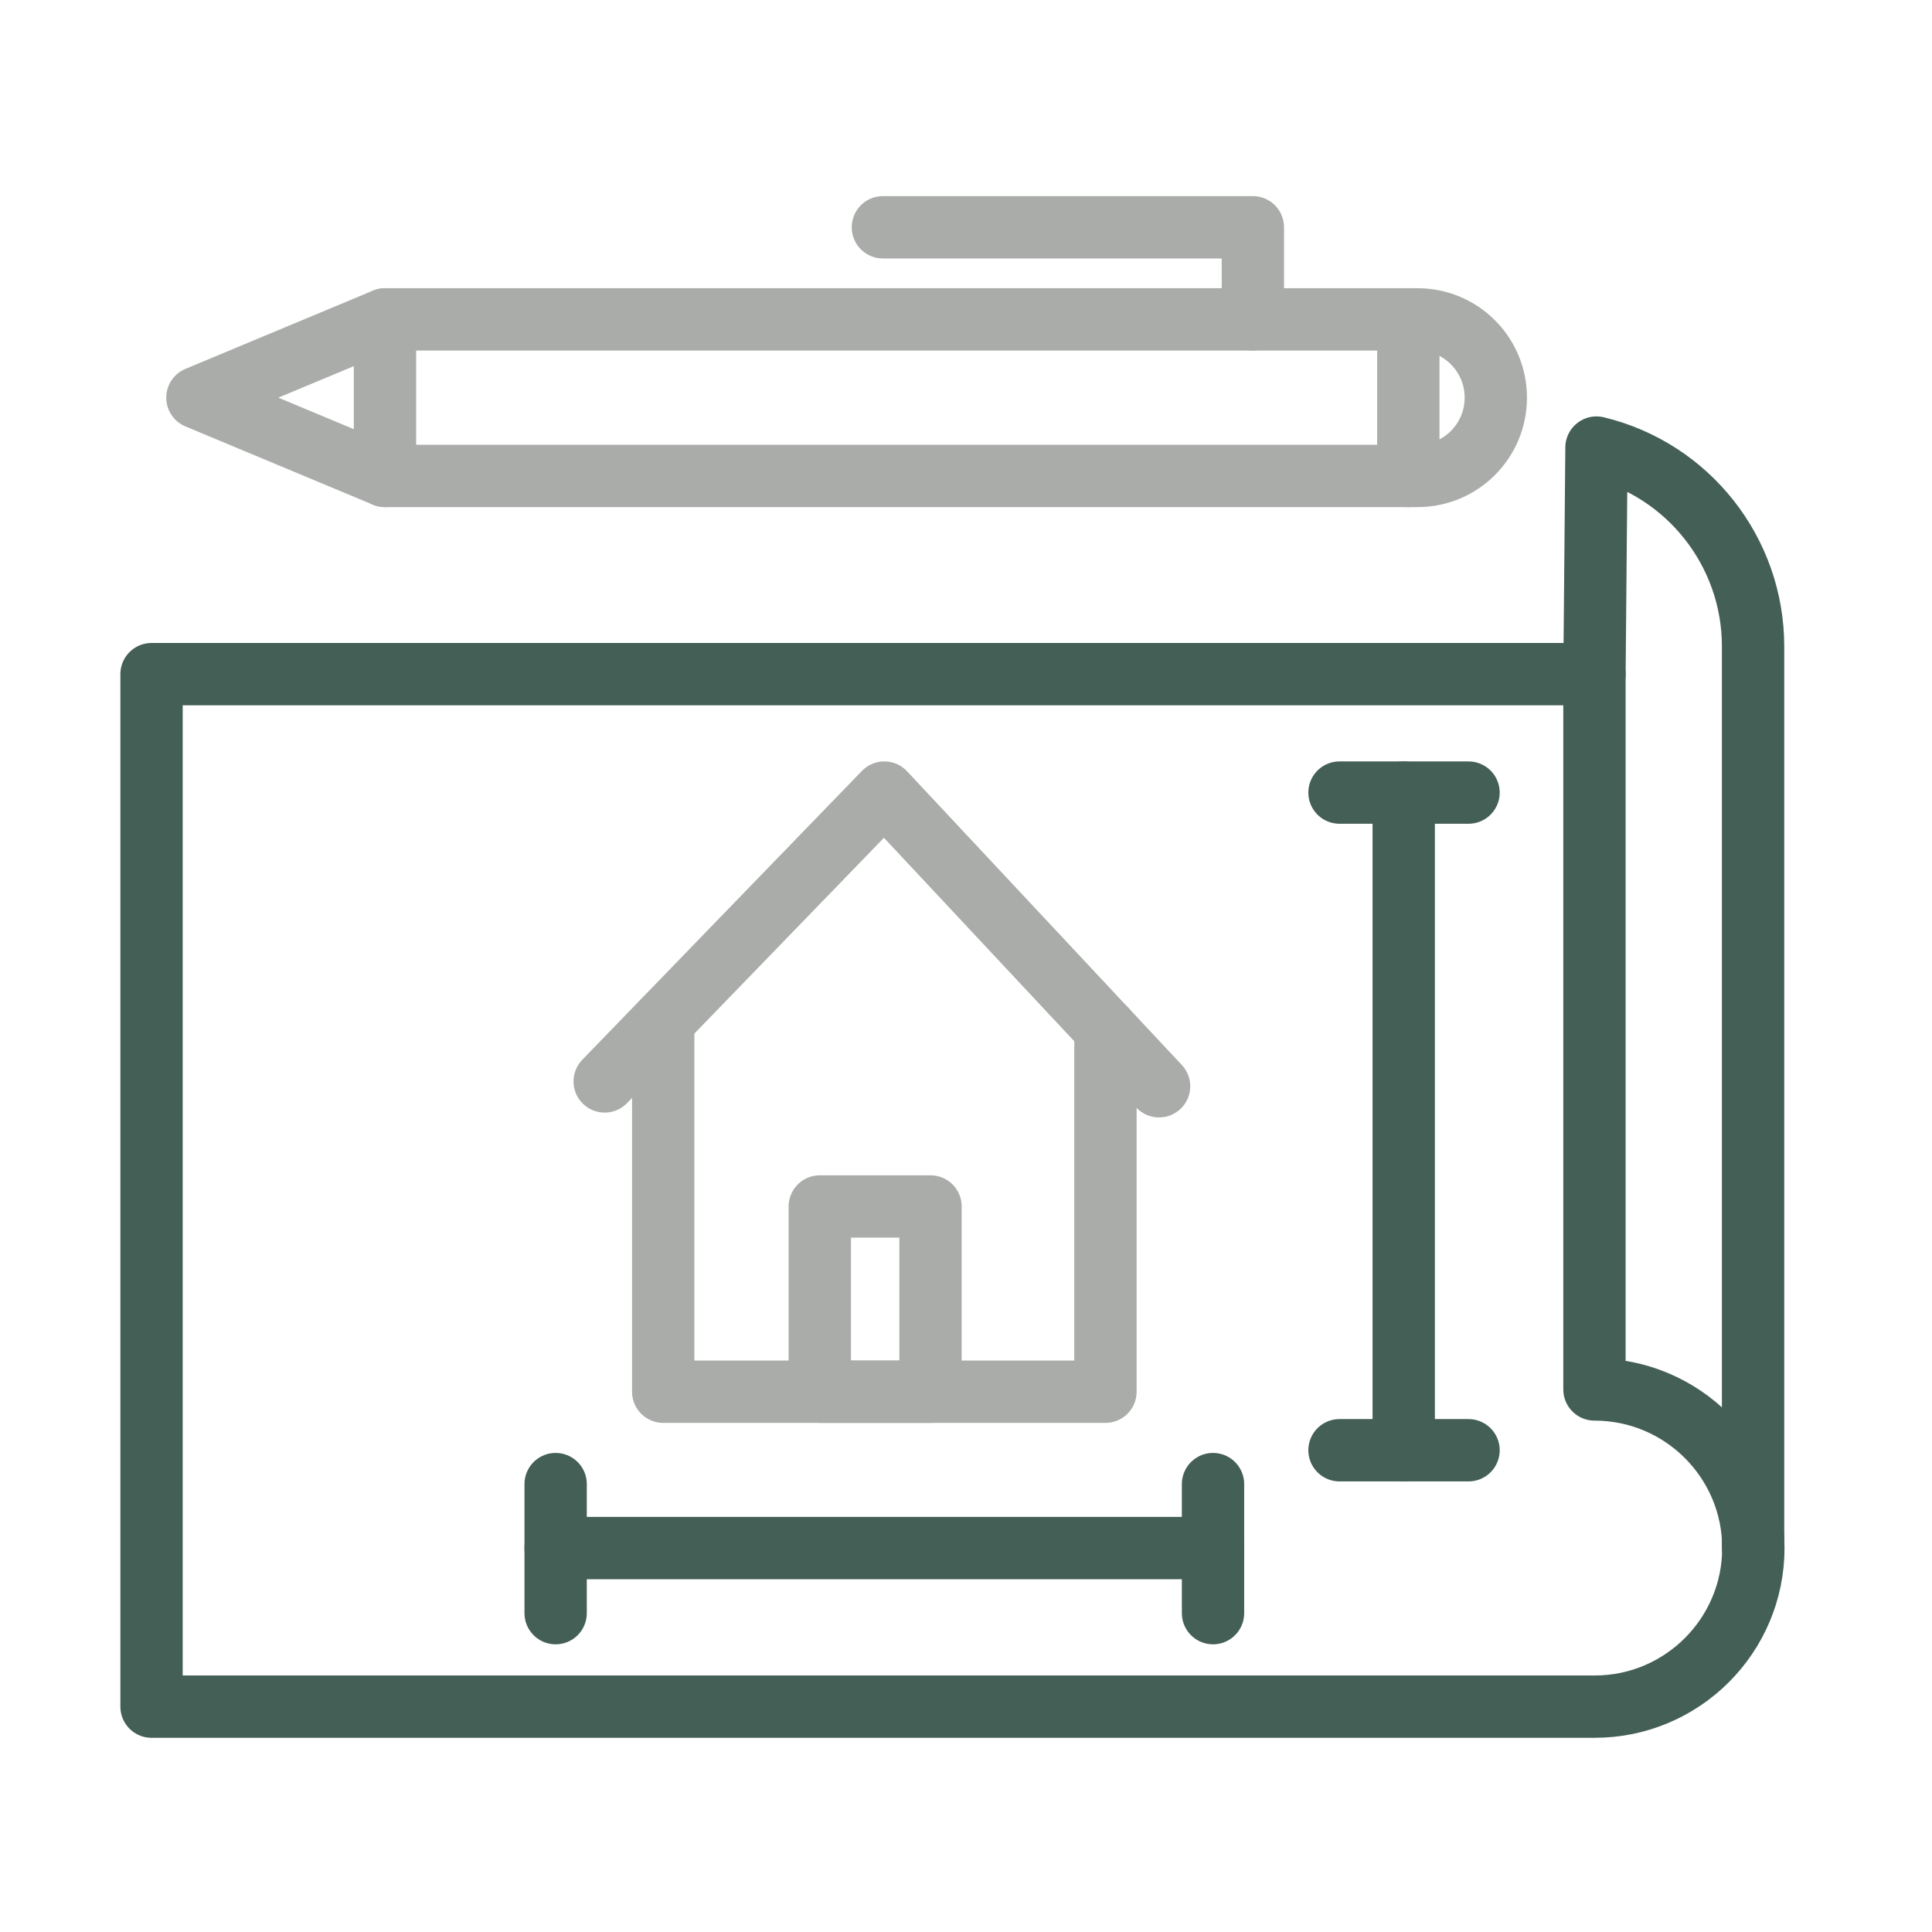 <svg width="62" height="62" viewBox="0 0 62 62" fill="none" xmlns="http://www.w3.org/2000/svg">
<g id="Architect-07 1">
<g id="Group">
<path id="Vector" d="M51.168 44.589V21.634H4.863V54.768H51.177C53.984 54.768 56.267 52.486 56.267 49.678C56.267 46.871 53.984 44.589 51.168 44.589Z" stroke="#445F55" stroke-width="2" stroke-miterlimit="10" stroke-linecap="round" stroke-linejoin="round"/>
<path id="Vector_2" d="M56.258 49.678V20.741C56.258 17.713 54.178 15.072 51.233 14.363L51.168 21.634" stroke="#445F55" stroke-width="2" stroke-miterlimit="10" stroke-linecap="round" stroke-linejoin="round"/>
<path id="Vector_3" d="M17.831 49.679H38.927" stroke="#445F55" stroke-width="2" stroke-miterlimit="10" stroke-linecap="round" stroke-linejoin="round"/>
<path id="Vector_4" d="M38.927 47.626V51.768" stroke="#445F55" stroke-width="2" stroke-miterlimit="10" stroke-linecap="round" stroke-linejoin="round"/>
<path id="Vector_5" d="M17.831 47.626V51.768" stroke="#445F55" stroke-width="2" stroke-miterlimit="10" stroke-linecap="round" stroke-linejoin="round"/>
<path id="Vector_6" d="M35.475 33.019V44.662H21.283V32.771" stroke="#A9ACA9" stroke-width="2" stroke-miterlimit="10" stroke-linecap="round" stroke-linejoin="round"/>
<path id="Vector_7" d="M19.405 34.704L28.379 25.435L37.196 34.86" stroke="#A9ACA9" stroke-width="2" stroke-miterlimit="10" stroke-linecap="round" stroke-linejoin="round"/>
<path id="Vector_8" d="M29.861 38.717H26.308V44.662H29.861V38.717Z" stroke="#A9ACA9" stroke-width="2" stroke-miterlimit="10" stroke-linecap="round" stroke-linejoin="round"/>
<path id="Vector_9" d="M45.047 46.54V25.435" stroke="#445F55" stroke-width="2" stroke-miterlimit="10" stroke-linecap="round" stroke-linejoin="round"/>
<path id="Vector_10" d="M42.986 25.435H47.127" stroke="#445F55" stroke-width="2" stroke-miterlimit="10" stroke-linecap="round" stroke-linejoin="round"/>
<path id="Vector_11" d="M42.986 46.54H47.127" stroke="#445F55" stroke-width="2" stroke-miterlimit="10" stroke-linecap="round" stroke-linejoin="round"/>
<path id="Vector_12" d="M45.195 10.249H12.355V15.274H45.195V10.249Z" stroke="#A9ACA9" stroke-width="2" stroke-miterlimit="10" stroke-linecap="round" stroke-linejoin="round"/>
<path id="Vector_13" d="M28.333 7.294H40.206V10.249" stroke="#A9ACA9" stroke-width="2" stroke-miterlimit="10" stroke-linecap="round" stroke-linejoin="round"/>
<path id="Vector_14" d="M12.355 10.249L6.335 12.761L12.355 15.274" stroke="#A9ACA9" stroke-width="2" stroke-miterlimit="10" stroke-linecap="round" stroke-linejoin="round"/>
<path id="Vector_15" d="M45.195 15.274H45.489C46.879 15.274 48.002 14.151 48.002 12.761C48.002 11.371 46.879 10.249 45.489 10.249H45.195" stroke="#A9ACA9" stroke-width="2" stroke-miterlimit="10" stroke-linecap="round" stroke-linejoin="round"/>
</g>
</g>
</svg>
